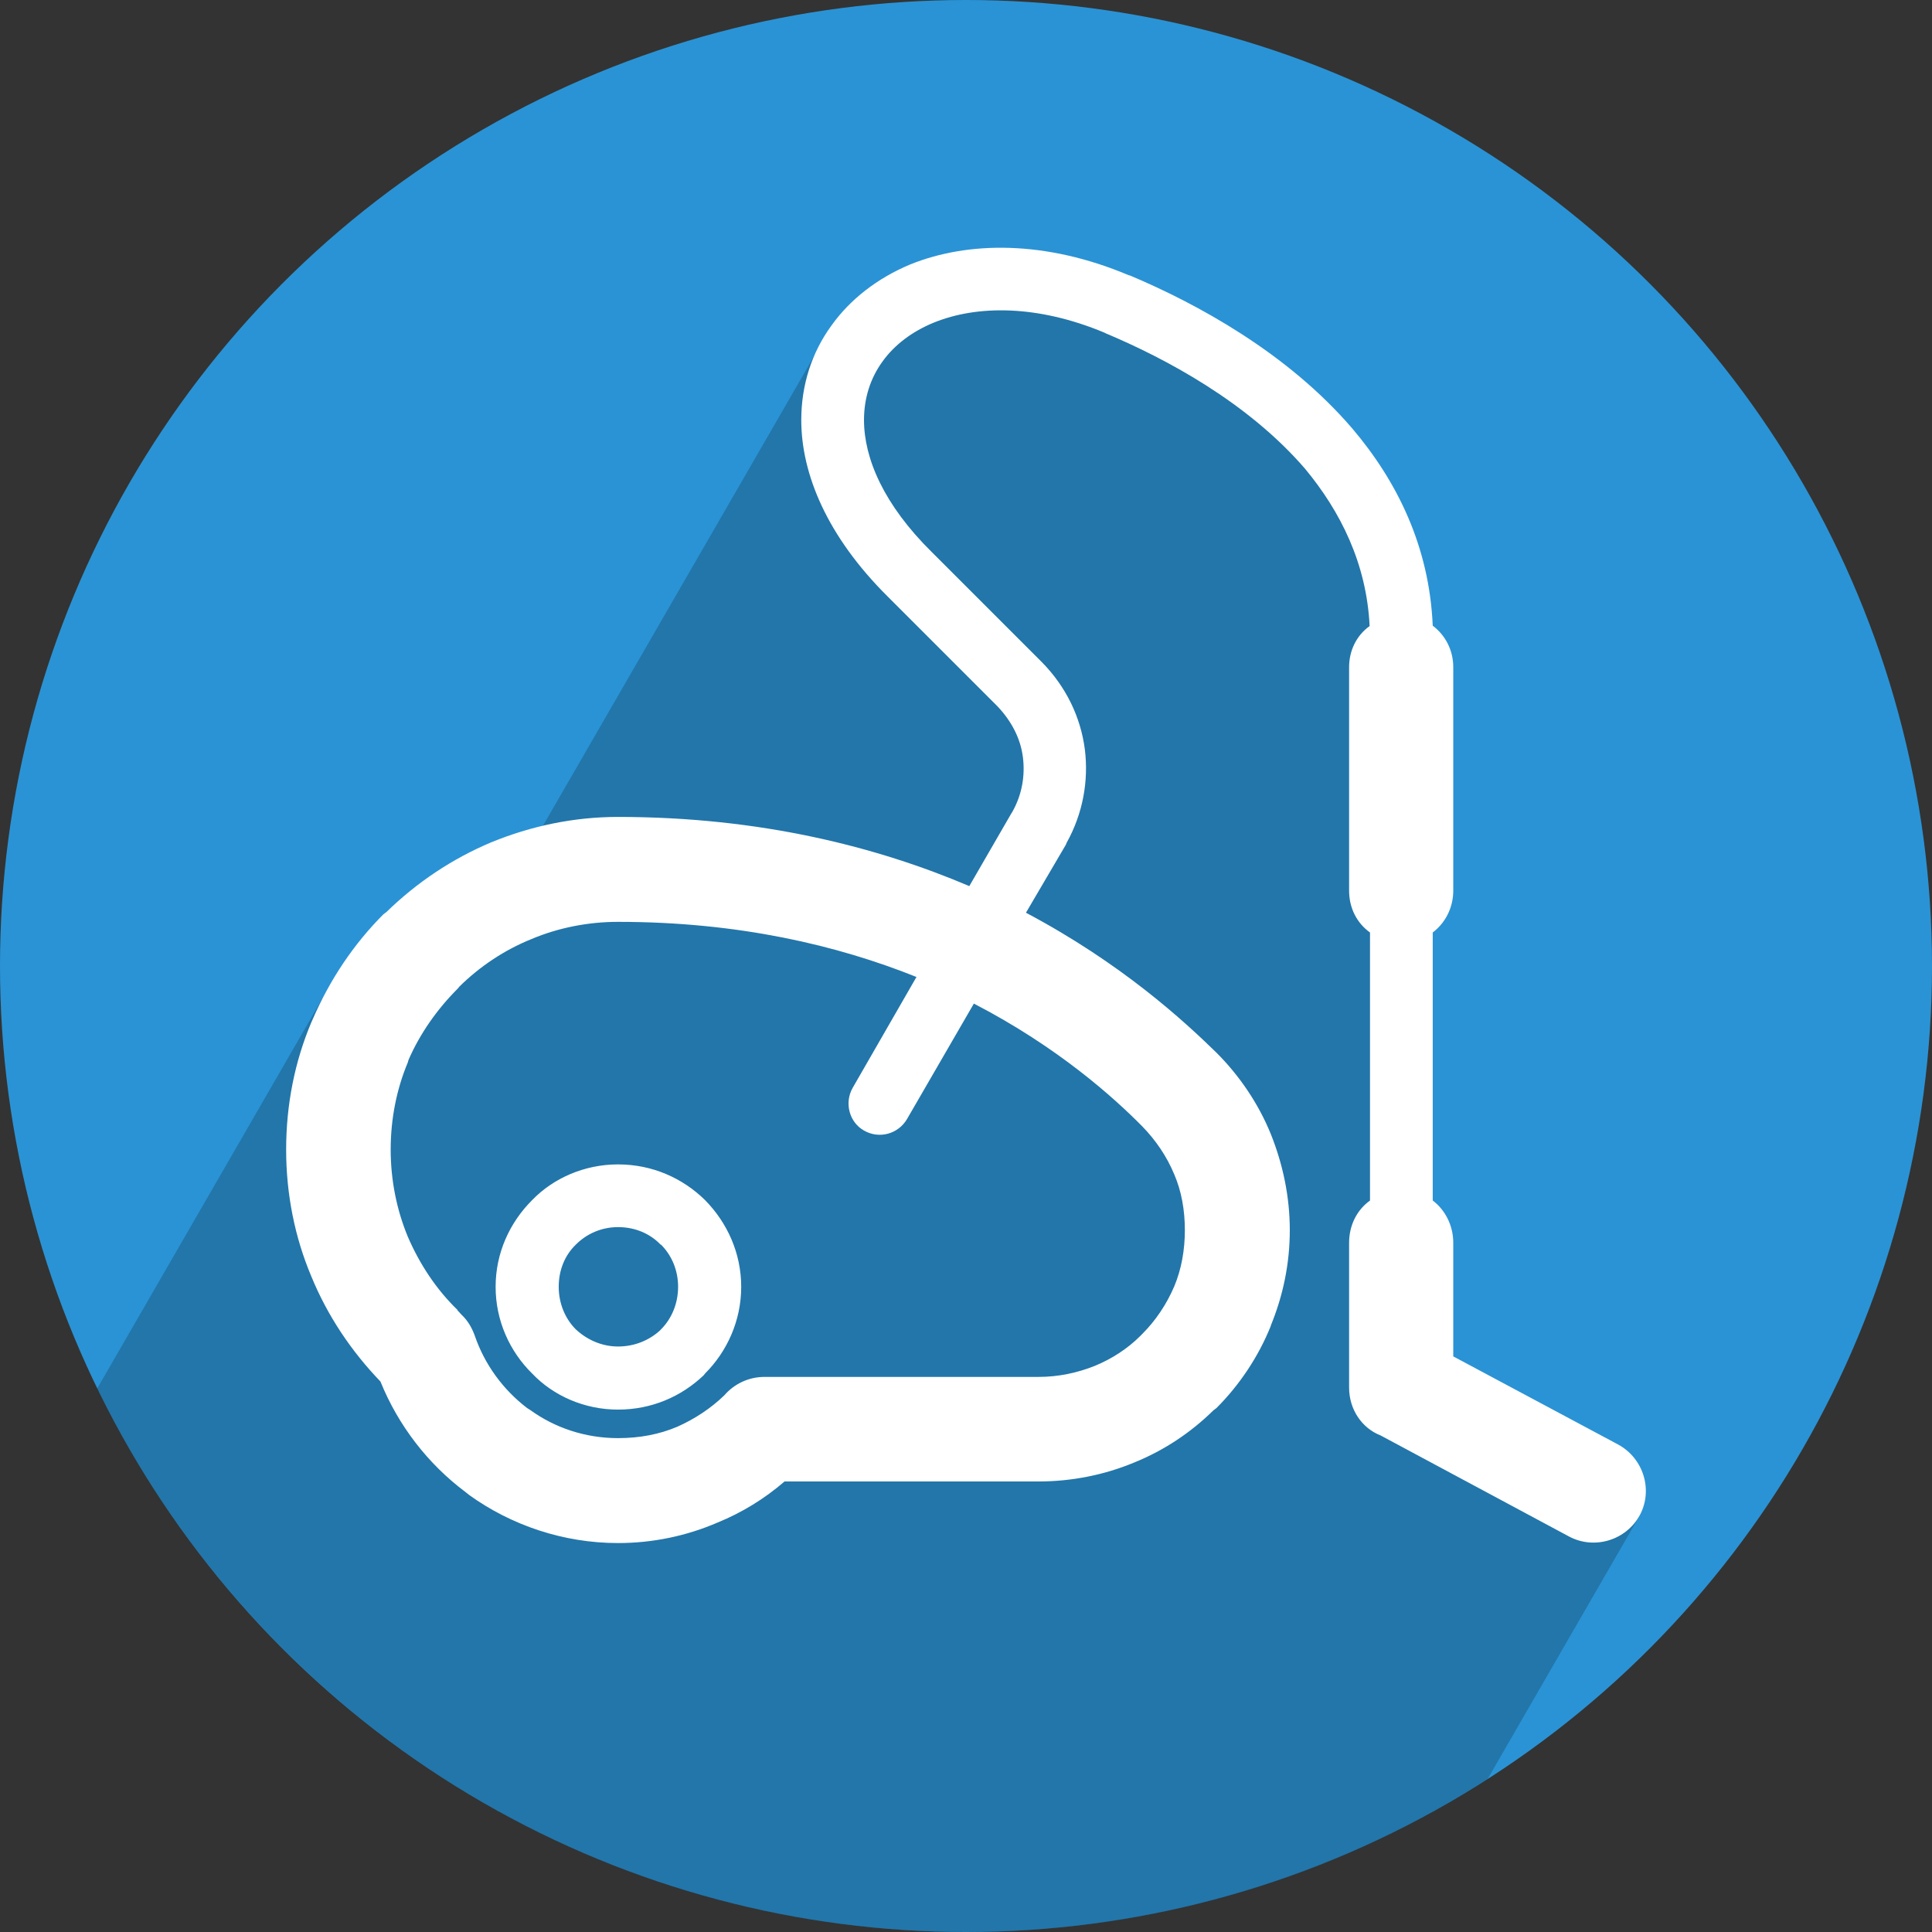 <?xml version="1.0" encoding="UTF-8" standalone="no"?><!DOCTYPE svg PUBLIC "-//W3C//DTD SVG 1.1//EN" "http://www.w3.org/Graphics/SVG/1.1/DTD/svg11.dtd"><svg width="100%" height="100%" viewBox="0 0 2560 2560" version="1.1" xmlns="http://www.w3.org/2000/svg" xmlns:xlink="http://www.w3.org/1999/xlink" xml:space="preserve" xmlns:serif="http://www.serif.com/" style="fill-rule:evenodd;clip-rule:evenodd;stroke-linejoin:round;stroke-miterlimit:1.414;"><rect x="0" y="0" width="2560" height="2560" fill="#333333" stroke="none"/><circle id="circle" cx="1280" cy="1280" r="1280" style="fill:#2a93d5;"/><path id="shadow" d="M128.804,1839.83l309.249,-535.636l248.089,-152.323l407.419,-705.67l284.736,-70.334l297.355,130.006l167.131,224.296l-3.773,1043.81l332.834,235.668l-200.719,347.656c-199.413,128.275 -436.646,202.698 -691.125,202.698c-505.729,0 -943.35,-293.929 -1151.2,-720.166Z" style="fill-opacity:0.2;"/><path id="vacuumCleaner" d="M2144.28,1914.15l-218.637,-116.867l0,-150.625c0,-22.676 -10.577,-43.322 -27.195,-55.913l0,-355.15c16.618,-12.59 27.195,-32.745 27.195,-55.405l0,-296.209c0,-22.66 -10.577,-42.307 -27.195,-54.913c-4.535,-105.275 -47.349,-191.411 -106.29,-260.928c-86.643,-101.263 -207.553,-166.245 -294.688,-203.018l-2.013,-0.507c-109.826,-46.335 -212.596,-45.336 -289.661,-14.097c-43.322,18.125 -79.587,46.334 -104.276,81.093c-25.689,35.266 -39.801,78.095 -39.801,124.937c0,71.532 34.267,154.147 114.361,233.734l145.583,145.583c19.14,20.154 30.716,43.322 33.744,67.504c3.029,24.182 -1.014,49.363 -14.097,72.545l-1.014,1.507l-55.913,96.712c-121.909,-51.884 -276.562,-91.67 -465.467,-91.67c-58.941,0 -115.36,12.084 -168.244,33.744c-51.392,21.661 -98.234,52.899 -138.543,92.193l-4.028,3.013c-39.293,39.294 -71.023,86.643 -93.699,139.035l-2.014,4.535c-21.66,51.392 -33.236,108.304 -33.236,168.259c0,59.433 11.576,116.359 33.236,167.736c21.661,52.899 53.407,99.757 91.686,139.542c23.674,58.434 62.968,109.319 112.839,146.598l5.042,4.028c55.405,39.801 124.43,63.476 196.961,63.476c46.35,0 91.178,-9.578 131.978,-27.211c32.237,-13.097 62.476,-31.73 88.657,-54.405l336.518,0c43.813,0 87.135,-8.563 126.936,-25.181c39.801,-16.127 75.051,-39.801 104.783,-69.01l4.028,-3.029c30.223,-30.223 55.405,-67.503 72.038,-108.811l0,-0.507c16.111,-39.294 25.182,-81.601 25.182,-126.429c0,-44.336 -9.071,-87.15 -25.182,-127.459c-16.633,-40.8 -41.815,-77.572 -72.038,-107.796c-43.322,-42.322 -125.937,-118.388 -252.381,-185.385l52.899,-90.163l0.999,-2.521c21.661,-38.787 29.225,-82.108 24.182,-123.416c-5.534,-43.321 -25.181,-83.63 -56.927,-115.867l-145.583,-145.584c-63.968,-62.968 -90.164,-124.43 -90.164,-175.3c0,-29.224 8.563,-55.42 24.182,-77.081c16.111,-22.66 39.801,-40.293 68.011,-51.884c57.926,-23.675 138.02,-23.675 226.17,13.098l2.014,1.015c79.094,33.252 187.905,91.178 263.972,179.327c46.842,56.42 81.6,125.43 85.628,208.552c-17.126,12.099 -27.195,32.238 -27.195,54.406l0,296.209c0,22.66 10.069,42.815 27.702,55.405l0,355.15c-17.633,12.591 -27.702,33.237 -27.702,55.913l0,191.918c0,29.224 17.126,53.913 41.815,63.475l249.86,134.008c33.236,17.618 75.559,5.027 93.683,-28.717c17.633,-33.252 4.536,-75.067 -28.701,-93.192Zm-630.698,-421.639c17.632,18.14 32.237,39.294 42.322,63.476c9.562,22.152 14.097,47.349 14.097,74.052c0,26.181 -4.535,51.884 -14.097,74.544c-10.085,23.675 -24.69,45.336 -42.322,62.969l-3.014,3.028c-16.633,16.619 -37.787,30.224 -59.955,39.294c-22.66,9.07 -47.856,14.605 -74.544,14.605l-363.206,0c-21.153,0 -40.308,9.577 -52.899,24.182c-18.14,17.633 -39.801,31.73 -62.461,41.814c-23.675,10.07 -49.87,15.112 -78.587,15.112c-43.322,0 -83.615,-13.605 -116.36,-37.28l-4.027,-2.521c-32.253,-24.689 -56.42,-57.926 -69.518,-96.22c-4.043,-11.084 -9.577,-20.139 -17.633,-27.703l-5.549,-6.041l0.507,0c-28.21,-27.211 -50.378,-60.955 -65.997,-97.22c-14.605,-35.266 -22.66,-74.56 -22.66,-115.36c0,-41.308 8.055,-80.601 22.66,-115.36l1.015,-3.536c15.111,-34.759 37.787,-66.996 64.982,-94.191l2.521,-3.029c27.195,-26.687 59.433,-48.348 95.713,-62.968c34.759,-14.604 74.053,-22.66 114.346,-22.66c160.188,0 291.167,31.223 395.443,73.038l-84.629,147.09c-11.084,19.647 -4.535,45.335 15.111,56.419c20.155,11.592 45.336,4.535 56.927,-15.111l88.657,-153.132c111.824,57.926 185.877,124.922 223.157,162.709Zm-579.306,97.727c-29.717,-29.224 -70.025,-47.349 -115.36,-47.349c-44.321,0 -85.629,18.125 -113.839,47.349c-29.731,29.716 -48.363,70.025 -48.363,114.853c0,44.828 18.632,85.644 48.363,114.853c28.21,29.716 69.518,47.856 113.839,47.856c44.336,0 83.629,-17.126 113.346,-45.335l2.014,-2.521c29.224,-29.209 47.856,-70.025 47.856,-114.853c0,-44.828 -18.632,-85.137 -47.856,-114.853Zm-58.434,171.272l-2.014,2.014c-14.112,12.591 -33.252,20.662 -54.912,20.662c-21.661,0 -41.308,-9.071 -55.913,-22.676c-14.112,-14.112 -22.675,-34.251 -22.675,-56.419c0,-22.168 8.071,-41.815 22.675,-55.912c14.605,-14.62 34.252,-23.183 55.913,-23.183c22.675,0 42.322,8.563 56.419,23.183l0.507,0c14.097,14.097 22.66,33.744 22.66,55.912c0,22.168 -8.563,42.307 -22.66,56.419Z" style="fill:#fff;fill-rule:nonzero;"/></svg>